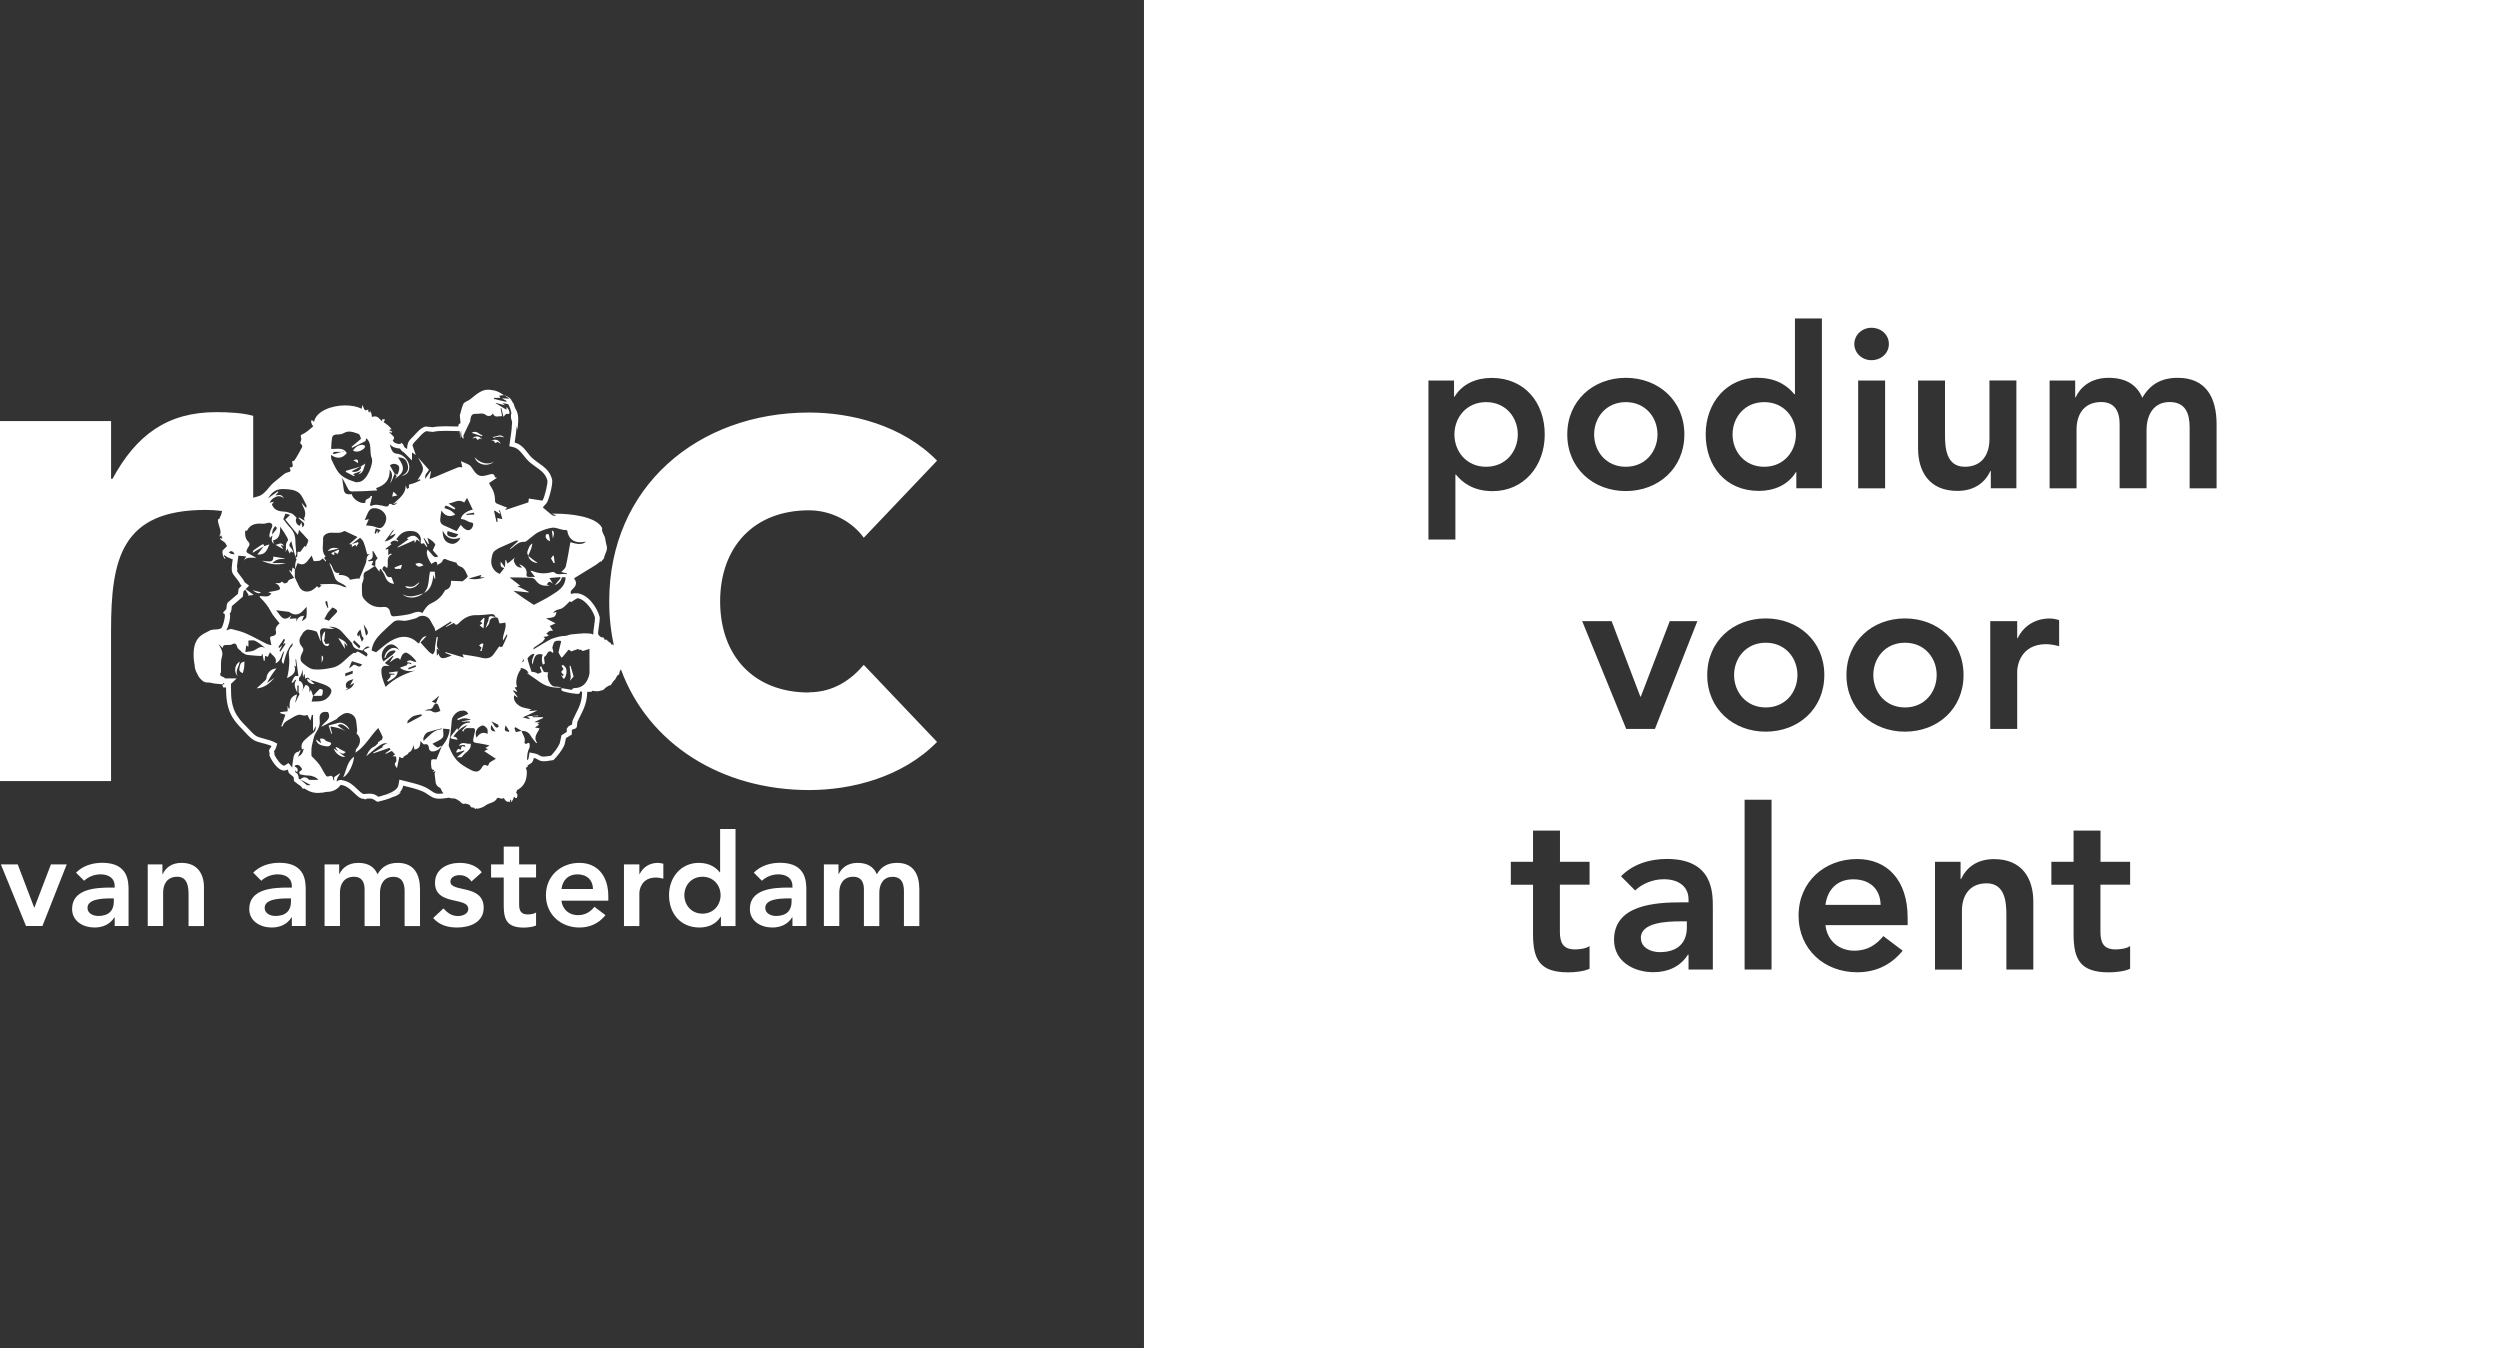 <?xml version="1.0" encoding="UTF-8"?>
<svg id="logo" xmlns="http://www.w3.org/2000/svg" viewBox="0 0 311.72 168.08">
  <rect x="0" y="0" width="311.72" height="168.08" fill="#333333" stroke="none"/>
  <defs>
    <style>
      .cls-1 {
        fill: #fff;
      }

      .cls-2 {
        fill: none;
      }
    </style>
  </defs>
  <g>
    <path class="cls-1" d="M.11,107.78h2.1l2.05,5.38h.03l2.06-5.38h1.97l-3.03,7.68h-2.05L.11,107.78Z"/>
    <path class="cls-1" d="M14.3,114.4h-.05c-.54.86-1.44,1.25-2.46,1.25-1.42,0-2.8-.78-2.8-2.31,0-2.5,2.91-2.67,4.83-2.67h.48v-.21c0-.94-.74-1.44-1.76-1.44-.8,0-1.54.32-2.05.8l-1.01-1.01c.85-.86,2.05-1.23,3.27-1.23,3.28,0,3.28,2.37,3.28,3.46v4.42h-1.73v-1.06ZM14.19,112.02h-.4c-1.06,0-2.88.08-2.88,1.18,0,.7.72,1.01,1.34,1.01,1.31,0,1.94-.69,1.94-1.76v-.43Z"/>
    <path class="cls-1" d="M18.43,107.78h1.82v1.23h.03c.35-.77,1.07-1.42,2.35-1.42,2.06,0,2.8,1.46,2.8,3.03v4.85h-1.92v-3.89c0-.85-.06-2.26-1.41-2.26-1.26,0-1.76.93-1.76,1.95v4.19h-1.92v-7.68Z"/>
    <path class="cls-1" d="M36.39,114.4h-.05c-.54.86-1.44,1.25-2.46,1.25-1.42,0-2.8-.78-2.8-2.31,0-2.5,2.91-2.67,4.83-2.67h.48v-.21c0-.94-.74-1.44-1.76-1.44-.8,0-1.54.32-2.05.8l-1.01-1.01c.85-.86,2.05-1.23,3.27-1.23,3.28,0,3.28,2.37,3.28,3.46v4.42h-1.73v-1.06ZM36.28,112.02h-.4c-1.06,0-2.88.08-2.88,1.18,0,.7.72,1.01,1.34,1.01,1.31,0,1.94-.69,1.94-1.76v-.43Z"/>
    <path class="cls-1" d="M40.47,107.78h1.82v1.2h.03c.34-.72,1.07-1.39,2.35-1.39,1.18,0,2,.46,2.4,1.42.56-.98,1.38-1.42,2.53-1.42,2.05,0,2.77,1.46,2.77,3.3v4.58h-1.92v-4.35c0-.96-.29-1.79-1.42-1.79-1.2,0-1.65.99-1.65,1.98v4.16h-1.92v-4.58c0-.94-.38-1.57-1.31-1.57-1.26,0-1.76.93-1.76,1.95v4.19h-1.92v-7.68Z"/>
    <path class="cls-1" d="M58.78,109.9c-.37-.51-.85-.78-1.5-.78-.51,0-1.12.24-1.12.82,0,1.38,4.15.26,4.15,3.25,0,1.82-1.74,2.46-3.31,2.46-1.18,0-2.21-.3-2.99-1.18l1.28-1.2c.5.54,1.01.95,1.82.95.56,0,1.28-.27,1.28-.88,0-1.58-4.15-.34-4.15-3.27,0-1.71,1.54-2.48,3.09-2.48,1.02,0,2.11.32,2.74,1.17l-1.28,1.15Z"/>
    <path class="cls-1" d="M61.23,109.41v-1.63h1.58v-2.22h1.92v2.22h2.11v1.63h-2.11v3.36c0,.77.22,1.25,1.07,1.25.34,0,.8-.06,1.04-.24v1.62c-.4.19-1.07.26-1.52.26-2.03,0-2.51-.91-2.51-2.72v-3.52h-1.58Z"/>
    <path class="cls-1" d="M70,112.29c.13,1.14.99,1.82,2.06,1.82.96,0,1.58-.45,2.06-1.04l1.38,1.04c-.9,1.1-2.03,1.54-3.25,1.54-2.32,0-4.18-1.62-4.18-4.03s1.86-4.03,4.18-4.03c2.14,0,3.6,1.5,3.6,4.18v.53h-5.86ZM73.94,110.85c-.02-1.12-.75-1.83-1.95-1.83-1.14,0-1.84.72-1.98,1.83h3.94Z"/>
    <path class="cls-1" d="M77.8,107.78h1.92v1.22h.03c.42-.88,1.26-1.41,2.27-1.41.24,0,.46.05.69.11v1.86c-.32-.08-.62-.14-.93-.14-1.81,0-2.06,1.52-2.06,1.94v4.11h-1.92v-7.68Z"/>
    <path class="cls-1" d="M89.88,114.31h-.03c-.56.93-1.57,1.34-2.64,1.34-2.37,0-3.79-1.76-3.79-4.03s1.52-4.03,3.71-4.03c1.44,0,2.21.67,2.61,1.17h.05v-5.39h1.92v12.1h-1.82v-1.15ZM87.59,113.92c1.41,0,2.26-1.1,2.26-2.3s-.85-2.3-2.26-2.3-2.26,1.1-2.26,2.3.85,2.3,2.26,2.3Z"/>
    <path class="cls-1" d="M98.81,114.4h-.05c-.54.86-1.44,1.25-2.46,1.25-1.42,0-2.8-.78-2.8-2.31,0-2.5,2.91-2.67,4.83-2.67h.48v-.21c0-.94-.74-1.44-1.76-1.44-.8,0-1.54.32-2.05.8l-1.01-1.01c.85-.86,2.05-1.23,3.27-1.23,3.28,0,3.28,2.37,3.28,3.46v4.42h-1.73v-1.06ZM98.7,112.02h-.4c-1.06,0-2.88.08-2.88,1.18,0,.7.72,1.01,1.34,1.01,1.31,0,1.94-.69,1.94-1.76v-.43Z"/>
    <path class="cls-1" d="M102.73,107.78h1.82v1.2h.03c.34-.72,1.07-1.39,2.35-1.39,1.18,0,2,.46,2.4,1.42.56-.98,1.38-1.42,2.53-1.42,2.05,0,2.77,1.46,2.77,3.3v4.58h-1.92v-4.35c0-.96-.29-1.79-1.42-1.79-1.2,0-1.65.99-1.65,1.98v4.16h-1.92v-4.58c0-.94-.38-1.57-1.31-1.57-1.26,0-1.76.93-1.76,1.95v4.19h-1.92v-7.68Z"/>
  </g>
  <rect class="cls-2" y="52.52" width="114.64" height="62.94"/>
  <path class="cls-1" d="M41.32,57.28c.26.53.49,1.08.83,1.55.53.72,1.35,1.01,2.17,1.28.13.05.3,0,.45-.02,1.01-.09,1.87-2.4,1.57-3-.12-.25-.1-.45-.13-.67-.07-.59.07-1.24-.54-1.79-.05.2-.09.35-.1.37-.6.29-1.13.57-1.66.83-.03-.04-.06-.08-.08-.12.38-.32.77-.65,1.19-1-.09-.19-.15-.54-.3-.6-.6-.2-1.21-.5-1.87-.1-.21.13-.5.16-.76.16-.32,0-.62.07-.68.4-.09.47-.09.97-.12,1.4.74.05,1.48-.25,1.95.52-.51.67-1.21.78-1.97.23.02.24,0,.41.05.53ZM45.2,55.46c.12,0,.23.1.35.15-.05.11-.09.24-.17.32-.46.39-.97.49-1.36.25.29-.46.68-.7,1.18-.72ZM44.65,57.75c-.23-.14-.38-.25-.59-.38.51-.14.59-.1.59.38ZM43.12,58.71c.62-.18,1.23-.36,1.85-.54-.39.2-.79.41-1.14.59.39.19.96.04,1.19-.41.02-.04-.04-.12-.06-.17.17-.11.34-.22.59-.38-.21.58-.2,1.16-.86,1.35.14-.16.26-.29.37-.42-.36.13-.7.26-1.05.39.05.03.13.08.21.13-.02.04-.05.08-.07.13-.34-.18-.69-.36-1.03-.54,0-.05,0-.09,0-.14ZM33.95,66.68s0-.01,0-.02c0,0,0,0,0,0h0ZM34.31,65.6c-.26.31-.41.65-.36,1.06.13-.18.26-.37.41-.53.2-.2.2-.36-.05-.53ZM34.72,61.35c-.11.12-.21.23-.38.42.68-.11.8-.06,1.07.38-.54-.48-.99-.26-1.41.03-.16.12-.27.33-.39.5.18-.04.36-.08.55-.12-.09.11-.2.24-.26.32.26.73.84.88,1.51.91.33.01.66.14.97.24.12.04.22.15.32.24.09.08.18.18.28.29-.21.34-.06.84.38,1.01.05-.11.11-.21.23-.43.05.29.08.43.12.64.24-.28.33-.48.04-.7-.19-.15-.35-.32-.53-.48.02-.03.04-.05.06-.08.23.14.45.27.68.4.02-.02.04-.04.05-.06-.06-.1-.13-.2-.12-.19.45-.82-.11-1.37-.29-2,.17.21.33.41.57.69.03-.18.07-.28.05-.35-.02-.1-.1-.18-.14-.27-.23-.4-.39-.89-.71-1.2-.51-.49-1.25-.53-1.93-.56-.93-.05-1.47.28-2.01,1.15.46-.33.85-.59,1.22-.86.02.03.03.05.05.08ZM42.83,56.28c-.07.02-.13.04-.2.06.08,0,.16,0,.23,0,0-.02-.02-.04-.03-.06ZM42.63,56.34c-.32,0-.65,0-.97,0-.06,0-.12.16-.17.25.09,0,.19.03.27,0,.29-.08.58-.17.87-.26ZM28.73,68.73c-.08.04-.14.1-.2.17.18.12.3.18.54.2h.17c-.03-.07-.07-.15-.12-.22-.07-.1-.3-.2-.39-.14ZM49.19,59.05s0,0,0,0h0s0,0,0,0ZM61.6,49.74c.51.12,1.02.24,1.52.37.02-.04.03-.08.04-.12-.19-.11-.38-.21-.58-.32.32,0,.64.02.97.03-.24-.14-.49-.29-.72-.43-.19.02-.39.04-.58.06.04.09.09.18.13.28h-.79s0,.08,0,.13ZM44.06,80.14c.23.25.49.48.74.72.05-.11.1-.22.13-.3-.28-.27-.51-.49-.79-.74-.03.11-.13.27-.09.32ZM45.19,79.39c-.13-.13-.11-.41-.17-.62-.03-.09-.06-.18-.09-.3-.44.5-.47.63-.27.93.03-.07.06-.14.12-.28.12.33.21.57.35.92.09-.27.36-.37.06-.65ZM45.63,79.25c.38-.26.33-.51-.29-1.41.11.5.2.96.29,1.41ZM48.64,76.33c.11.5.22.57.73.5.32-.05.63-.06.95-.12.36-.06.74-.11,1.08-.24.45-.17.86-.3,1.27-.03.29-.51.6-.99,1.15-1.24.67-.31,1.2-.77,1.56-1.41.05-.09.11-.22.2-.24.62-.18.66-.69.66-1.13.53.03,1.03.05,1.44.06.18-.14.31-.23.42-.34.09-.08.25-.24.22-.3-.16-.35-.3-.74-.57-1-.23-.24-.73-.2-.82-.67,0-.02-.11-.03-.16-.05-.34-.11-.69-.18-1.01-.32-.3-.14-.48-.18-.62.21-.06.16-.32.24-.55.4,0-.03,0,.06-.02.15-.1-.64-.14-.66-.78-.25-.54-.82-.71-1.43-.46-1.79.18.21.36.42.54.63.18.21.35.44.77.23-.25-.27-.46-.53-.68-.76.11-.24.21-.46.33-.73q-.32-.49-1-.83c.06.23.13.49.2.74-.03,0-.07.03-.1.03-.17-.25-.34-.49-.5-.74-.02.01-.05.02-.07.03.16.34.31.68.46,1.03-.03.01-.06.03-.09.04-.12-.15-.23-.31-.34-.45-.12.02-.24.07-.34.04-.04-.01-.07-.18-.05-.27.11-.59-.27-1.17-.9-1.27-.59-.09-1.16-.02-1.63.39-.2.17-.36.41-.53.61.05.04.14.09.23.15,0,.05,0,.11.01.15-.43-.25-.74-.12-1,.18.08.06.12.1.18.13-.27.21-.52.4-.76.59.02.03.04.06.05.09.1-.03.2-.05.3-.08v.77c.16-.11.23-.15.29-.2.06.03.12.05.18.08-.87.39-.36,1.15-.6,1.73-.14-.11-.26-.18-.37-.25-.29.22-.28.46-.05.63.29.24.26.9.89.73.02,0,.09.08.11.13.09.24.18.48.27.73-.61-.06-.92-.4-1.12-.95-.12-.33-.35-.62-.53-.92-.04.02-.09.04-.13.06-.02.12-.03.24-.04.3-.18-.24-.37-.49-.56-.74h.02s0-.02-.01-.02c0,0,0,.01,0,.02-.35.23-.69.5-1.06.67-.39.17-.39.43-.36.76.02.13-.03.28-.06.41-.04.17-.14.34-.15.52-.02.4-.01.81.02,1.21.01.17.08.36.18.49.62.8,1.43,1.2,2.45,1.07.45-.05.77.17.85.59ZM52.84,73.97c.73-.76.56-1.78.78-2.69h.59c.02.29.05.58.07.87-.04,0-.07,0-.1,0-.03-.13-.07-.26-.12-.48-.15.97-.29,1.84-1.22,2.29,0,0,0,.01-.02.02-.01,0-.02,0-.03,0-.8.65-1.98.72-2.59.12.9.51,1.74.15,2.59-.12,0,0,.01,0,.02-.02,0,0,.01,0,.02-.01ZM50.53,73.08c.36.03.7.14.97.05.3-.1.54-.38.81-.57-.25.6-1.05.95-1.57.74-.1-.04-.17-.17-.22-.22ZM52.8,70.49c-.4.2-.73.28-1.01-.18.37-.16.69-.17,1.01.18ZM50.94,67.23c-.08-.04-.14-.07-.23-.11.76-.52,1.2-.43,1.68.44-.21-.14-.32-.22-.43-.29-.06.11-.12.23-.24.44-.04-.19-.05-.28-.06-.35-.69.3-1.37.61-2.06.91,0-.02-.02-.04-.03-.06.45-.32.9-.64,1.38-.98ZM50.05,70.42s.04.07.06.11c-.05.13-.1.26-.15.4h-.71c-.02-.06-.04-.12-.06-.18.29-.11.57-.22.86-.33ZM43.95,61.29c-.29,0-.46-.13-.59-.4-.19-.42-.43-.82-.71-1.34.09.6.16,1.07.22,1.53.09.63.57.56,1.01.54.03.56,1.12,1.27,1.62,1.07.03,0,.08-.04.07-.04-.13-.53.61-.4.63-.8,0,0,.09,0,.2,0-.09.4-.18.77-.28,1.17.09.02.18.07.23.04.46-.23.9-.08,1.37,0,.26.05.65.28.82-.21,0-.03.2-.04.25,0,.36.3.56-.02.79-.21-.17.07-.34.14-.62.26.43-.4.8-.69,1.1-1.04.31-.36.55-.78.5-1.33.06.12.12.25.21.44.08-.06.25-.15.24-.2-.15-.46.19-.39.45-.47.33-.1.64-.27.96-.4-.02-.06-.05-.11-.07-.16-.1.05-.2.09-.29.14.25-.47.66-.93.68-1.39.02-.46-.37-.93-.61-1.44.44.49.86.97,1.34,1.51-.04.29-.58.51-.44,1.14.25-.38.44-.65.63-.93.02,0,.05,0,.08,0-.05.27-.1.54-.18.95.32-.12.56-.2.79-.29.92-.39,1.83-.79,2.76-1.16.14-.06.33,0,.54,0-.07-.29-.12-.53-.18-.77.37.17.72.29,1.03.47.16.09.28.27.39.43.65,1.02.99,1.12,2.11.77.27-.08.64-.17.71.32,0,.03.13.04.26.08-.34.22-.65.43-.98.65.05.13.09.27.18.39.39.57.57,1.2.56,1.89,0,.09.09.23.18.27.46.2.93.37,1.36.54-.01,0-.13.08-.25.17,0,.03.02.06.03.1.91-.3,1.83-.61,2.83-.94,0-.05.03-.23.06-.48.57.09,1.12.17,1.67.26.03-.03.05-.06.07-.08.21-.35.66-2.06.57-2.44-.22-.82-.78-1.22-1.43-1.68-.41-.29-.83-.59-1.19-1.01-.1-.12-.21-.25-.31-.38-.4-.5-.74-.93-1.29-1.07l-.53-.13.08-.54.05-.37c.07-.48.14-.94.18-1.39v-.31s.01,0,.02.01c0-.15.02-.3.02-.45-.15-.35-.19-.7-.09-1.1-.07-.37-.2-.72-.38-1.07-.19-.07-.42-.12-.73-.11.12.08.23.16.35.25-.39-.11-.79-.21-1.19-.32,0,.02,0,.03,0,.05.44.27.89.54,1.33.8,0-.1.02-.22.03-.35.1.15.23.29.29.45.07.22.2.52-.29.42-.1-.02-.24.22-.4.37-.1-.4-.18-.73-.26-1.08-.03,0-.06.02-.09.02.05.31.11.62.18.98-.45-.03-.92.27-1.14-.35-.21.4-.64.38-.85.22-.43-.35-.86-.13-1.29-.16-.45-.03-.6.24-.66.62-.02.12,0,.25-.06.36-.26.56-.55,1.11-.8,1.67-.06.13,0,.3.02.47-.3-.22-.33-.32-.31-.96h-.03c-.04.14-.09.27-.09.41,0,.16.06.33.02.49-.03-.3-.1-.6-.11-.91h-.15s-.52-.01-.52-.01c-.39,0-.75-.02-1.08-.02-.64,0-1.09.03-1.45.11l-.09.02h-.09c-.26-.04-.52-.06-.78-.09-.33.14-.61.45-.89.76-.07.08-.14.15-.21.23-.07.08-.14.14-.21.21-.22.22-.34.35-.4.58.15.42.28.81.41,1.19-.19-.12-.34-.22-.47-.32v1s-1.02-1.01-1.02-1.01h-.01c-.26-.15-.39-.33-.46-.47-.43-.03-.91-.12-1.26-.53,0,0-.01-.02-.02-.02.08.47.32,1.02.61,1.13.14.05.3.07.45.09.78.15,1.45,1.01,1.37,1.76-.06.56-.35.87-.99,1,.87-.38,1.02-1.01.66-1.79-.2-.43-.61-.54-1.08-.53.86,1.23.9,1.83-.39,2.66.08-.1.16-.2.24-.31-.08-.12-.16-.24-.25-.36-.04.1-.09.2-.13.3-.12.32-.24.65-.44.95.15-.58.48-1.13-.07-1.71.07,1.24-.57,1.94-1.69,2.29.07.14.12.25.14.29-.48.03-.97.06-1.45.08-.53.03-1.07.03-1.6.04ZM62.85,54.55c-.46-.17-.71-.14-1.36.05,0-.04,0-.09,0-.13.46,0,.89-.45,1.37.08ZM61.56,54.85h0s0,0,0,0c.32-.1.71.08.86.5-.11-.08-.21-.16-.34-.26-.08.03-.21.09-.34.15-.06-.1-.12-.19-.17-.29h-.32s.29-.1.31-.11ZM61.6,57.56c-.75.69-2.12.43-2.42-.56.44.57,1.5,1.11,2.42.56ZM59.84,54.67c-.09.06-.18.12-.28.19-.09-.1-.19-.21-.24-.28-.16.04-.29.06-.42.09.3-.31.71-.32.96-.12l.3.24-.31-.12ZM60.15,54.28s-.03.08-.04.12c-.43-.14-.87-.29-1.3-.43.61-.37.9.18,1.34.31ZM49.04,61.29c.19.18.29.27.51.48-.29.07-.48.11-.66.15.05-.18.09-.36.16-.64ZM49.59,57.98c-.3-.19-.64-.21-.98.04.21.36.39.69.58,1.02.12.05.23.11.35.16.29-.54.33-1.06.05-1.22ZM62.32,63.62s-.09.03-.13.04c.06.11.12.22.18.33-.03.02-.05.04-.08.07-.19-.13-.38-.26-.58-.39-.04.02-.07.04-.11.05.11.45.21.9.31,1.36.05-.01.1-.02.14-.03-.02-.15-.04-.31-.05-.46.19.04.37.07.64.14-.12-.42-.22-.77-.32-1.12ZM47.06,69.67s.01-.06,0-.08c-.17-.29-.33-.57-.5-.86-.04,0-.08,0-.12,0,.04.49.19,1.03-.57,1.15.04.04.08.07.12.11.16-.02.33-.04.56-.06-.08.18-.14.34-.22.52.13.05.28.09.43.14.12-.3-.11-.71.31-.91ZM55.19,66.12c0,1.32.53,1.56,1.08,1.68.44.1.98-.29,1.14-.76-.96.35-1.73.15-2.23-.92ZM58.99,65.47c.05-.24-.04-.29-.28-.33-.26-.04-.49-.22-.74-.32-.14-.06-.3-.07-.5-.11.04-.48.68-1.01,1.48-1.16-.23-.47-.45-.94-.71-1.47-.17.27-.27.43-.36.58-.73-.51-1.3.06-1.96.12.32.21.59.4.85.58-.03.06-.06.12-.1.17-.25-.12-.5-.24-.75-.37-.3-.16-.48-.13-.48.2.29.11.54.17.75.3.21.13.39.32.58.49-.66.38-1.31.21-1.73-.5-.06.41-.13.77-.15,1.13-.02.37.16.62.51.76.48.19.93.42,1.53.69.12-.18.3-.45.52-.79.13.14.24.31.39.43.15.11.34.24.5.24.39,0,.57-.3.66-.65ZM45.64,65.51c.37.05.73.04,1.05.16.73.28.96.26,1.32-.42.14-.26.2-.67.1-.93-.25-.67-.96-1.04-1.66-.94-.18.03-.39.22-.49.4-.19.32-.31.69-.48,1.06.18-.04.35-.07.51-.1-.07.14-.12.26-.17.38-.07.15-.14.3-.18.39ZM59.15,64.14c-.02-.07-.03-.15-.05-.22-.32.05-.63.11-.95.17,0,.04.02.08.02.12.32-.02.64-.04.97-.06ZM60.48,71.96c-.19,0-.37.02-.59.03.06-.14.1-.25.13-.31-.52.15-1.03.29-1.6.46.74.15,1.41.09,2.05-.18ZM56.74,66.99c.16-.02.29-.25.42-.36-.45-.14-.87-.27-1.34-.41-.1.26-.12.52.19.64.23.09.5.16.74.12ZM49.01,66.08c-.34.47-.68.94-1.05,1.44.66-.13,1.23-.55,1.37-.99-.23.11-.45.21-.74.34.2-.3.35-.52.5-.74-.03-.02-.05-.04-.08-.05ZM46.71,66.47s.08.06.12.1c.07-.13.13-.26.23-.44.02.18.03.27.04.41.14-.18.23-.29.35-.44-.2-.07-.39-.14-.6-.21-.06.23-.1.4-.14.58ZM72,74.59c-.27.12-.52.31-.78.49-.05-.03-.14-.09-.17-.11-.31.3-.57.6-.88.82-.35.25-.9.14-1.21.65.18-.06.29-.11.42-.14-.12.64-.19.68-1.3.8.39.2.78.4,1.19.62-.27.13-.5.23-.72.33.14.2.27.38.39.57-.04.02-.08.04-.11.06q-.22-.18-.71.34c.09.05.19.12.32.21l-.29.13c-.08.02-.17.03-.39.05.08.07.15.13.21.19l-.26.34-.06.07-1.09.75c-.01.06-.04.13-.08.23.59-.36,2.06-1.24,2.25-1.31.58-.22,1.17-.39,1.8-.4.15,0,.3-.09.46-.13.09-.03.18-.05.27-.05.51-.05,1.01-.1,1.52-.13.26-.02.52.03.78.03.14,0,.25.04.37.11l.06-.06c-.02-.22.02-.52.09-1.02.05-.33.12-.88.11-1.02-.21-.8-1.11-2.24-2.17-2.43ZM65.3,82.16c-.08.16-.15.28-.22.42q.33-.1.22-.42ZM64.52,73.09c.53.27.98.49,1.43.72-.02.02-.04.04-.06.06-.63-.07-1.26-.14-1.88-.2.42.3.82.6,1.24.89.43.29.86.56,1.31.86.7-.38,1.45-.72,2.14-1.17.84-.54,1.79-1.04,1.82-2.27h-.45c-.13.48-.43.81-.89.98.25-.3.49-.6.74-.9-.03-.04-.06-.06-.09-.1-.41.04-.81.07-1.32.11.17.3.3.52.43.72-.39-.34-.51-.33-.77.09.13.04.25.08.37.12-.7.1-1.31,0-1.74-.63-.11-.17-.35-.32-.54-.33-.96-.04-1.92-.03-2.72-.04.37.29.87.68,1.34,1.04-.03,0-.15.02-.37.04ZM64.22,70.33c.19.29.44.47.87.44-.11-.11-.16-.18-.22-.25-.05-.06-.09-.12-.13-.19.57.27,1.04.57.91,1.32-.05.28.23.3.46.29.21,0,.42,0,.6,0-.15-.2-.34-.45-.58-.77.18.03.24.02.29.04.74.31,1.51.36,2.29.15.12-.04.33-.06.4,0,.48.48,1.05.06,1.56.25,0-.04.02-.07.02-.11-.27-.06-.54-.13-.71-.18.18-.2.5-.41.56-.67.24-.98.38-1.99.57-2.98,0-.03.04-.04.06-.06.89.3,1.51.31,1.89-.08-1.37.3-2.15-.22-2.35-1.42-.26-.03-.43-.03-.58-.06-.43-.09-.87-.3-1.27-.25-.59.08-1.18.3-1.72.55-.4.19-.72.53-1.09.79-.22.16-.45.43-.66.42-.66-.05-1.05.37-1.49.71-.09.07-.18.14-.27.21-.02-.02-.04-.04-.05-.06.35-.32.7-.64,1.08-1-.17,0-.28-.03-.37,0-.61.26-1.21.53-1.81.8-.15.07-.31.12-.44.22-.2.13-.44.26-.54.46-.14.27-.18.58-.23.88-.11.75.28,1.48,1.04,1.78.17-.22.37-.48.58-.74-.43-.07-.52-.21-.46-.8.19.25.36.49.53.72.02-.31.04-.61.06-.92.03,0,.04,0,.07,0,.06.15.12.3.19.46.37-.3.72-.59,1.07-.88-.37.27-.33.58-.12.91ZM68.94,67.15c-.05-.42-.1-.73-.13-1.03.31.19.33.29.13,1.03ZM68.92,69.29s.09,0,.13,0c.04.3.08.61.12.92-.05,0-.09,0-.14,0-.11-.18-.21-.36-.33-.58.05-.09.13-.21.22-.32ZM68.1,66.63c.03-.05.32-.03.33.01.07.26.11.53.16.84-.47-.15-.67-.55-.49-.85ZM65.97,68.22c.07-.18.21-.33.41-.46-.04.19-.06.39-.12.57-.11.32-.26.63-.39.95t0,0s0,.01,0,.02c.26.21.51.43.78.62.13.1.29.15.37.29-.67-.08-1.1-.49-1.14-.92,0,0,0,0-.01,0,0,0,0,0,0-.01-.28-.39-.02-.72.11-1.06ZM65.03,91.12h0s-.01,0-.02,0c0,0,0,0,0,0ZM73.52,80.9l-.88.28s-.26-.32-.46-.11c-.02-.07-.03-.12-.05-.17-.2.09-.85.28-.93.33-.02-.09-.28-.26-.34-.19-.24.28-.46.57-.7.86-.04.05-.11.08-.17.09-.02,0-.35-.64-.35-.64,0,0,.24-1.09.3-1.25.06-.15-.02-.23-.19-.21-.11.01-.23-.01-.34.01-.15.04-.31.11-.37.28-.07.18-.12.37-.17.57-.01.05.02.13.05.18.08.14.1.59-.03.45-.2-.22-.45-.23-.62.02-.12.16-.16.38-.37.47-.05.02-.07.15-.06.23.02.21.06.41.09.63-.05.03-.13.08-.24.15-.14-.42-.2-.83-.02-1.26-.03,0-.72-.25-.98.29-.14.29-.23.66-.28.95-.21-.46.07-.88.23-1.32-.3-.13-.84.46-.86.55-.04.11.5,1.68.5,1.68,0,0,.54,0,.76.24.17-.06.34-.11.49-.19.03-.02-.22-.62-.22-.62l.16-.15s.28.67.32.7c.11.08.58.09.58.09-.2.33.02,1,.02,1,0,0,.31.79.81.77.22,0,.42.02.63.06.03,0,.07.02.16.06-.68.05-1.27-.03-1.86-.24-.57-.21-1.01-.6-1.49-.92-.33-.22-.66-.45-.98-.7.07.02.14.04.26.08-.21-.46-.57-.6-.99-.67v.2c-.46.57-.71,1.64-.45,2.15-.1.04-.19.07-.3.11.1.16.21.32.31.47-.02.02-.03.04-.05.06-.13-.06-.27-.13-.39-.2-.02.03-.05.04-.07.06.19.26.38.52.57.79-.01,0-.03.02-.04.04-.13-.09-.26-.18-.4-.28-.15.66.26,1.08.67,1.34.43.27,1,.3,1.51.44-.07.02-.16.05-.25.08,0,.04.02.09.02.12.3-.02.61-.05.96-.08-.31.15-.59.3-.88.43-.29.13-.58.26-.97.44.34.09.59.15.84.21.01-.03.03-.06.04-.08-.08-.07-.17-.13-.34-.26.52-.04.95-.07,1.38-.1,0,.02,0,.06,0,.08h-.69s0,.09,0,.13h1.31s.02.05.02.09c-.34.16-.69.32-1.11.52.26,0,.45.02.69.03-.12.07-.19.12-.3.18.1.05.16.08.22.11-.15.11-.31.21-.53.35.21.04.35.06.58.11-.24.57-.84,1.09-.3,1.8-.04,0-.08.02-.12.03-.23-.29-.49-.57-.68-.9-.07-.12-.14-.21-.22-.3-.24-.24-.55-.33-.93-.31,0,.02.02.04.02.06.1.32.32.6.38.93,0,0,0,.02,0,.03.02.12.02.25-.03.39-.02.07.13.34.35.12.05-.04.21-.05.24-.02.05.07.06.19.06.29,0,.12,0,.26-.05.35-.27.47-.26.98-.29,1.49.15-.08.18-.12.22-.35l.1-.61.61.12c.31.06.52.18.67.27.09.05.15.09.2.1.08.02.17.03.28.03.21,0,.45-.04.69-.08.08-.01.16-.03.23-.04.39-.42.83-.95,1.08-1.53l.1-.43.07-.33.05-.25.21-.13.19-.12c.09-.05.18-.11.26-.17v-.41l.12-.16c.15-.21.38-.29.54-.34v-.02c0-.15.02-.38.13-.63.12-.26.24-.52.37-.77.4-.8.75-1.5.75-2.68l-.25-.04c.02.34-.25.32-.47.3-.34-.03-.68-.09-1.02-.15-.2-.04-.38-.1-.58-.15-.26-.07-.33-.23-.22-.41.43.08.85.15,1.26.22.05-.18.25-.23.41-.23,1.59-.04,1.8-1.84,1.8-1.89,0-.09-.01-3-.01-3ZM70.31,84.67c-.13-.17-.24-.31-.34-.44,0,0,.02-.02.03-.03.06.03.11.06.19.11.04-.08.07-.16.11-.24-.02,0-.04.02-.06.03-.09-.1-.25-.21-.24-.31,0-.11.16-.22.27-.36-.06-.1-.16-.25-.28-.45-.02.18.1-.05.2-.08.23.16.44.39.45.73.01.36-.05.72-.33,1.04ZM71.07,84.87l.1-.42s-.12-1.11-.15-1.42c.04,0,.08-.01.11-.02.05.12.39,1.34.39,1.34l-.44.52ZM64.14,90.78c.06.17.12.34.18.51.27-.07.49-.12.71-.17-.25-.15-.51-.3-.76-.45-.04.04-.08.07-.12.11ZM100.87,86.32c3.05,0,5.26-1.57,6.83-3.42l9.14,9.61c-4.34,4.43-10.71,6-15.96,6-10.86,0-20.02-5.69-23.46-15.05-.02.05-.04.09-.08.14-.09.1-.09.27-.13.41-.01.04-.01.09-.03.1-.34.1-.32.48-.55.68-.2.18-.33.45-.5.67-.02.02-.11-.01-.12-.02-.22.15-.48.25-.62.43-.18.24-.45.21-.67.29-.21.07-.46.02-.7,0-.09,0-.18-.1-.23.06,0,.01-.02.03-.03.03-.18,0-.36.02-.54.02v.07c-.05,1.65-.7,2.49-1.19,3.6-.14.32,0,.57-.18.82-.11.15-.45.14-.55.27v.55c-.25.15-.49.3-.73.45-.06.27-.12.54-.18.82-.31.74-.86,1.38-1.37,1.92-.33.03-.77.15-1.2.15-.15,0-.3-.02-.44-.06-.3-.09-.45-.29-.82-.36-.12.74-.52.72-.79.95,0,.05.02.1.03.16-.03.02-.12.06-.22.11,0,.02-.02.03-.02.04.05.08.06.15.08.23.02.03.04.05.06.09-.01,0-.02,0-.04-.01.01.06.03.12.03.18h0c.01,1.11-.4,1.84-1.19,2.25-.07.12-.12.24-.14.36.24.21.16.31.09.64h-.18c-.06-.06-.13-.12-.19-.18-.05.33-.15.39-.27.64h-.1c0-.29.16-.12-.09-.27-.02.21-.02.26-.09.36-.06-.08-.09-.11-.11-.11-.03,0-.04.04-.09.04-.02,0-.05,0-.08-.02-.3-.12-.26-.26-.45-.46-.07.06-.15.08-.23.08-.15,0-.31-.07-.46-.11-.02,0-.04,0-.06.02-.03,0-.06.02-.07.04-.29.6-.98.54-1.43.9-.26.21-.62.32-.95.4-.06.01-.12,0-.19-.04-.06.03-.11.05-.17.09-.21-.34-.34-.08-.55-.28-.04-.03-.06-.12-.09-.21-.04-.02-.09-.04-.14-.06-.12-.05-.25-.09-.37-.13-.11.01-.21.03-.32.04-.19-.06-.34-.22-.5-.38-.01,0-.03-.01-.05-.02-.26-.16-.47-.33-.81-.29-.12.01-.27-.03-.42-.09-.37.05-.81.13-1.21.13-.2,0-.4-.02-.57-.07-.54-.15-.98-.61-1.46-.82-.74-.33-1.67-.53-2.47-.74-.06.34-.23.63-.47.86-.67.11-1.27.2-1.86.3.8-.25,1.64-.62,1.74-1.26l.11-.65.63.16.41.1c.7.17,1.49.37,2.15.67.25.11.47.26.69.41.24.16.47.32.69.38.1.03.24.04.4.04s.35-.02.53-.04c-.12-.13-.21-.27-.26-.4-.04-.11-.1-.27-.2-.31-.44-.2-.54-.56-.56-.99-.01-.25-.07-.49-.09-.74,0-.1.07-.21.11-.34-.08.03-.16.06-.32.12.08-.12.12-.18.17-.26-.09-.03-.2-.03-.27-.08-.14-.11-.2-1.17-.05-1.22.19-.07.43-.02.59-.02.23-.58.46-1.12.68-1.66-.1.1-.21.2-.3.31-.2.25-.82.45-1.09.31-.1-.06-.21-.2-.22-.32-.03-.4-.16-.62-.61-.51-.07.02-.18-.15-.27-.23-.04-.04-.09-.08-.2-.19.03.56-.11.98-.73,1.06-.04-.17-.09-.37-.13-.57-.08.41-.18.76-.59.95-.05.02-.05.14-.09.17-.14.1-.3.19-.55.34-.02.22-.21.25-.52,0-.1.48-.2.92-.3,1.43-.16-.28-.45-.43-.13-.77.11-.12.02-.43.02-.68-.14-.01-.28-.03-.44-.04.12-.08.2-.14.31-.22-.14-.15-.26-.29-.4-.44-.24.12-.5.24-.75.37-.02-.02-.04-.04-.06-.07.22-.15.44-.31.65-.47-.04-.08-.09-.14-.14-.21-.66.23-1.32.46-1.99.68,0-.03-.03-.06-.04-.08.4-.23.8-.46,1.19-.68q-.17-.18.6-.5c-.47-.03-.73.07-1.38.57-.42.32-.81.67-1.29,1.07.13-.26.22-.45.32-.62h.02c.04-.07.08-.13.12-.19.03-.02.05-.05.08-.07.04-.04.07-.07.11-.11l.02-.04c.18-.11.35-.21.53-.31.03-.04.05-.07.09-.11.03-.03.07-.05.1-.08l.09-.09c0-.06.01-.12.02-.18,0,0,0,0,0,0,.06-.02.11-.04.16-.06.02-.02.04-.04.05-.05l.02-.02s.04-.04.05-.07c.05,0,.09-.02.14-.02.02-.02.04-.05.06-.07.03-.12.12-.26.08-.36-.14-.34-.33-.67-.54-1.09-1.01,1.01-1.6,2.27-2.85,3.08.05-.23.04-.38.12-.47.6-.69.6-1.41.02-1.92.04-.16.09-.3.08-.43-.02-.31-.08-.61-.1-.91-.04-.57-.28-.99-.85-1.17-.59-.18-.98.19-1.4.48-.09.07-.15.2-.25.25-.59.31-1.18.6-1.88.95.35-.65,1.35-.91.84-1.83-.74-.16-1.15.17-1.04.96.09.64-.16,1.14-.5,1.66-.22.33-.27.78-.38,1.18-.06.22-.12.46-.14.7-.03.34,0,.69,0,.97.34.36.69.67.96,1.04.27.36.44.78.69,1.15.12.19.2.49.58.31.22-.1.45,0,.46.32,0,.1.07.19.15.28,0-.15-.02-.31-.03-.46.24-.16.47-.32.7-.47.02.01.04.02.06.03-.13.21-.3.41-.38.64-.03.1-.05.22-.05.34.14-.11.3-.2.51-.2.08,0,.17.02.25.05.79.12,1.36.66,1.81,1.1.26.25.5.48.73.59,0,0,.04.01.13.01.09,0,.18,0,.27-.02.13-.01.27-.02.4-.02.22,0,.41.03.58.09.15.05.3.14.45.25.02.02.05.03.07.05.17-.04.36-.09.55-.15,0,.05.02.1.02.14,0-.05-.02-.11-.03-.17.71-.12,1.43-.23,2.28-.37-.32.31-.65.48-.98.56-.64.31-1.39.48-1.93.62-.16-.05-.48-.31-.64-.36-.12-.04-.25-.05-.39-.05-.12,0-.24.01-.36.02h0s-.06.08-.09.08c-.1,0-.2-.04-.3-.07-.12,0-.23-.02-.32-.07-.04-.02-.07-.05-.11-.07-.05-.02-.1-.04-.16-.06.01-.04.03-.08.04-.12,0,.03-.02.06-.03.09-.68-.48-1.27-1.41-2.21-1.49-.02-.02-.03-.03-.06-.03,0,0-.02.01-.03.01.02,0,.04,0,.05.01-.4.55-.97.87-1.73.87-.13,0-.26.04-.39.07-.03,0-.05,0-.08.01-.05,0-.1.03-.15.02-.02,0-.04,0-.06,0-.13.01-.27.03-.4.03-.24,0-.48-.02-.71-.08-.33-.08-.71-.28-1.08-.51-.03.04-.05.08-.08.12-.09-.11-.17-.23-.26-.35-.34-.23-.65-.47-.86-.64-.08-.12,0-.37-.09-.54-.19-.15-.37-.31-.55-.46-.1-.15-.08-.33-.18-.46-.14.09-.29.13-.43.13-.86,0-1.69-1.45-1.85-1.96.13-.25-.1-.31,0-.64.05-.16.21-.24.27-.46-.57-.28-1.68-.43-2.19-.73-.53-.31-.95-.85-1.37-1.28-1.37-1.37-2.12-2.44-2.1-5.29h-.36c-.03-.09-.06-.18-.09-.27.09-.09.18-.18.27-.27h-.18s0,0,0,0c-.01.05-.02.09-.04.15-.32-.03-.68-.06-1.04-.1-.29-.04-.57-.15-.84-.13-.26.01-.46-.07-.63-.19,0,0,0,0,0,0-.02,0-.03-.03-.04-.04-.04-.03-.08-.06-.11-.1-.21-.17-.38-.43-.53-.75-.19-.33-.32-.68-.33-1.06,0,0,0-.02,0-.03-.19-.98-.18-2.07.11-2.77.4-.98,1.11-1.16,1.82-1.56.38-.2,1.25,0,1.46-.36.16-.26.45-1.29.37-1.64-.02-.1-.23-.04-.18-.27.12-.12.24-.24.36-.37.06-.13.01-.57.18-.82.43-.37.85-.73,1.28-1.1.03-.21.06-.42.09-.64.12-.12.25-.24.37-.37-.21-.16-.21-.32-.37-.54-.89-1.23-1.01-.85-.73-2.83,0,0,0,0-.01,0-.02.03-.03.06-.05.09-.08-.05-.17-.1-.26-.14-.32-.08-.52-.25-.78-.41v.19c.15.12.1.05.18.27h-.09s-.06-.06-.09-.1c-.16-.34-.22-.56-.18-.91.18-.19.36-.37.55-.55-.06-.16-.02-.09-.09-.18-.18-.46-.61-.44-.82-.82.16.02.19.05.24.05.03,0,.06-.01.13-.05-.2-.18-.09-.25-.18-.36-.06.06-.12.12-.18.19v-.19c.37-.55-.39-1.53-.18-2.01.05-.02.09-.03.13-.04.05-.13.12-.28.17-.39.03-.08.06-.15.09-.23.02-.12.05-.24.08-.36-.67-.08-1.34-.13-2.03-.13-10.52,0-11.81,6.1-11.81,15.06v18.75H0v-44.89h13.85v7.2h.18c2.95-5.45,6.83-8.31,12.92-8.31,1.57,0,3.32.09,4.62.46v10.21c.36-.09.76-.21.84-.25.74-.34,1.2-1.26,1.82-1.73.47-.35.91-.78,1.37-1.09.19-.06.36-.12.55-.18.2-.22-.09-.34,0-.55.03.01.06.02.1.02.11,0,.22-.06.26-.2-.03-.18-.06-.36-.09-.55.09-.03.19-.06.27-.09.37-.53.71-1.2,1-1.73,0-.24-.15-.34-.27-.46.29-.78.08-.32.09-1,.79-.36.96-.63,1.55-1.09-.15-.21-.24-.29-.28-.73h.19c.06.06.12.12.18.18.26-1.32,2.14-2.06,3.89-2.06.75,0,1.48.13,2.05.42.03-.15.06-.31.09-.46.07.1.04.03.09.19.13.19.06.32.28.46,0,0,.01,0,.02,0,.09,0,.11-.04.34-.09.04.33-.04.23.18.37,0,0,.02-.23.06-.23,0,0,.02.01.03.05v.09c.19.22.13.3.19.64.15-.05.27-.07.38-.07.43,0,.58.37.9.62.01-.34-.11-.22.27-.27.03.03.06.06.09.09-.11.14-.1.08-.18.28.3.19.84.58,1,.92-.16,0-.18-.05-.19-.05,0,0-.01.03-.08.14.12.06.24.12.36.18-.03.03-.06.06-.09.09v.09c-.14-.11-.08-.1-.27-.18v.09c.18.18.36.36.55.55.12.35-.27.44-.09.54.19.26.48.34.91.36.08-.1.09-.18.11-.18.01,0,.03.03.08.09.31.21.14.48.55.64.03.03.06.06.09.09.01-.99.36-1.16.82-1.65.41-.43.84-.99,1.46-1.18.3.03.61.06.91.09.46-.09.97-.12,1.57-.12.48,0,1.02.02,1.62.03.06-.53.17-.21.28-.46-.03-.3-.06-.61-.09-.91.06-.24.31-1.2.45-1.46.14-.24.61-.37.83-.55.89-.73,1.47-1.21,2.25-1.21.13,0,.27.02.41.04.5.03.99.24,1.47.59.37.17.76.26.97.58.08.12.15.25.21.37.06.08.12.15.18.23-.01.01-.02.02-.04.04.07.15.12.3.17.45.57.82.36,1.79.29,2.72-.03-.16-.06-.31-.09-.47-.05.66-.16,1.33-.26,2.04.93.22,1.38,1.02,1.92,1.65.86,1.01,2.31,1.31,2.74,2.92.16.62-.42,2.58-.64,2.92-.13.21-.42.45-.51.59.38.33.75.67,1.14.95.07.04.13.08.19.11.08-.05.21,0,.36-.09-.19-.03-.42-.09-.54-.18.14,0,.28,0,.42,0,2.01,0,4.79.37,5.66,1.53,0,0,0,0,.01,0,.02.01.03.05.04.07.02.03.04.06.06.09,0,.01,0,.02.01.03.03.07.07.13.09.2-.02-.02-.05-.05-.07-.07,0,.03.01.06.01.09.01.24.08.43.19.63,0,0,.01.02.02.04.01.03.02.05.04.08.02.03.03.07.04.1.01.01.03.03.04.04,0,.02,0,.03,0,.04.12.34.13.73.24,1.08.04.11.04.21.05.31,0,.02,0,.03,0,.05-.02.44-.31.82-.38,1.25-.01.08-.1.15-.2.22-.02.05-.05.1-.06.16h-.01c-.05,0-.13.02-.21.05-.22.17-.44.35-.67.49-.8.5-1.62,1-2.45,1.5-.05.05-.09.09-.12.12.39.46.29.9-.21,1.32-.21.19-.28.43-.16.59.19-.06.39-.09.57-.09,1.54,0,2.7,1.86,2.99,2.95.09.33-.29,2.08-.18,2.19.05.07.12.12.18.18l-.08-.02c.09.05.17.13.26.18.04.02.08,0,.13.02.12.02.25.01.26.2,0,.05.08.09.12.14.03-.03.06-.07.09-.1.16.14.31.28.5.44,0,0,.04,0,.09-.02.01.03.03.05.03.06-.03.13.04.2.16.18.15-.03.19.04.21.17,0,.02.02.04.03.06-.4-1.77-.61-3.64-.61-5.61,0-14.31,11.07-23.55,24.92-23.55,5.26,0,11.63,1.57,15.96,6l-9.14,9.61c-1.38-1.94-3.97-3.42-6.83-3.42-6.92,0-11.08,4.62-11.08,11.36s4.15,11.36,11.08,11.36ZM41.41,91.47s-.06.02-.09.03c-.12-.37-.25-.75-.35-1.04.47-.12.87-.23,1.28-.34.44-.11,1.19.38,1.33.88-.82-.75-1.15-.85-1.48-.53.37.26.74.53,1.12.8-.58-.42-1.24-.58-2.03-.69.09.35.15.62.22.89ZM39.9,92.13c.08-.02.17-.06.24-.05.13.04.32.07.38.17.19.29.57.18.78.43-.07.3-.29.42-.57.38-.87-.1-1.24-.34-1.33-.87.21.16.39.3.63.48-.06-.24-.1-.38-.13-.53ZM41.85,93.24s.03-.06.05-.09c.13.05.26.11.39.16,0,.02,0,.03-.01.04.26.13.53.27.82.42-.33.41-.59.07-.85.02.28.2.55.41.8.59-.49.09-1.29-.45-1.42-1.06.21.16.39.29.56.41-.11-.17-.23-.32-.34-.48ZM44.15,94.35c-.09,1.05-.76,2.32-1.36,2.56.42-.87.47-1.95,1.36-2.56ZM63.41,91.26s.07-.06.11-.09c-.14-.22-.29-.43-.48-.73-.18.63-.14.71.38.82ZM36.76,70.96v1.05c.17.35.35.71.51,1.06.2.43.54.69,1,.69.51,0,.91-.29,1.27-.68.26.47.41-.1.64-.08-.08,0-.16-.03-.25-.03,0-.04,0-.08.01-.12.96,0,1.94-.21,2.87.3.11.06.27.05.4.08-.4-.59-1.22-.49-1.46-1.22-.19-.58-.43-1.15-.69-1.81.58.38.33,1.38,1.28,1.23-.05.11-.09.17-.12.24,0,0,.01.02.02.03.66-.07,1.35.25,1.38.59.35-.06.7-.12,1.04-.18.04.04.08.07.12.11.28-.66.58-1.32.83-1.99.14-.38-.01-.87.48-1.13h-.31c-.39-1.53-.45-1.66-.88-2.05-.34.26-.69.52-1.04.79,0,0,0,0,0,0h0c.26-.08.51-.17.77-.25.03.04.05.08.09.13-.09.13-.18.27-.3.44-.05-.14-.08-.22-.09-.24-.17.1-.32.19-.46.28,0-.12,0-.23,0-.34h-.02s.01,0,.01,0c-.08,0-.16.02-.23.03-.02-.03-.03-.05-.04-.08.3-.26.61-.53.99-.85-.56-.26-1.06-.5-1.57-.74-.04-.01-.1,0-.13.01-.49.31-1.02.18-1.55.19-.6,0-1.08.32-1.05.78.05.74-.26,1.54.32,2.19-.47.27.21.4.03.63-.14-.14-.28-.28-.4-.39-.15.11-.26.26-.4.29-.23.05-.48.04-.71.05-.06-.17-.15-.4-.26-.7-.53.63-.82,1.45-1.74.93-.12.29-.23.53-.33.77h0s0,.03,0,.05c0,0,0,0-.01,0ZM42.11,69.08c-.16-.09-.28-.15-.43-.25v.38c-.13-.05-.23-.09-.33-.13,0-.04-.02-.08-.03-.12.29-.14.58-.28.87-.42.04.04.07.07.1.1-.05.13-.11.28-.18.44ZM42.24,68.4c-.51.12-.93.21-1.38.32.31-.41.66-.5,1.38-.32ZM39.15,91.1s-.08,0-.12,0v-1.95s-.1,0-.14-.02c-.06.22-.11.44-.19.73-.13-.25-.25-.48-.38-.74-.24.16-.46.11-.79.02-.34-.1-.85.19-1.22.43-.4.25-.92.41-1.06.97,0,.02-.08.02-.19.04.18-.52.35-.98.53-1.46-.15-.05-.4-.12-.65-.2,0-.05,0-.09.01-.13.29-.03.59-.06.91-.1v-.71c.07.19.1.27.12.34.05.02.1.03.14.04-.04-.77-.02-1.5.92-1.78-.08.33-.15.65-.23.97.02,0,.03.02.04.03.08-.18.16-.36.24-.53.09-.17.18-.35.27-.52-.04-.06-.12-.12-.12-.19-.01-.29,0-.57,0-.86h-.17v.89c-.23-.52-.53-1.03-.11-1.61-.04,0-.09,0-.14,0-.11.13-.21.25-.32.38-.04-.03-.09-.05-.14-.07.12-.25.22-.52.39-.73.07-.08.31-.03.46-.04-.1-.7-.19-1.4-.29-2.1-.03,0-.05,0-.08.01.02.29.05.59.08.92-.09-.06-.15-.1-.23-.16.29.8-.12,1.21-.9,1.58.09-.43.18-.76.21-1.09.05-.48.11-.98.05-1.46-.06-.52-.1-.99.33-1.39.1-.1.11-.28.11-.44-.67.73-.92,1.65-1.15,2.62-.32-.28-.2-.56-.12-.82.07-.27.17-.54.23-.82-.45.44-.31,1.25-1.1,1.56.25-.72-.39-.95-.69-1.39-.09.19-.17.38-.27.58-.11-.04-.21-.07-.34-.12-.02.23-.04.42-.05.61-.04,0-.07,0-.11,0-.05-.27-.11-.55-.16-.82-.02,0-.04,0-.07,0-.03.12-.06.23-.06.23-.62-.04-1.21-.06-1.78-.14-.23-.03-.43-.2-.64-.32-.07-.04-.11-.12-.16-.18-.14-.14-.37-.26-.42-.43-.12-.43-.27-.63-.73-.36-.14.08-.34.04-.52.05-.25.02-.55-.07-.58.38-.17-.16-.31-.28-.53-.49.14.25.23.38.3.53.17.35.26.67.12,1.11-.16.52-.09,1.11-.11,1.67,0,.07.02.16-.01.22-.19.32-.03.46.27.57.12.04.21.1.24.18h1.46l-.71.68v.47c-.03,2.63.6,3.54,1.92,4.86.11.12.23.24.34.36.29.31.59.63.9.82.2.12.63.24,1.01.34.4.11.82.22,1.14.37l.46.23-.15.49c-.07.22-.19.38-.26.46,0,0,0,0,0,0,.03.08.08.23.05.42.25.56.87,1.38,1.22,1.38.02,0,.05,0,.1-.04l.44-.29.34.4c.05.06.08.13.12.19.02-.33.06-.65.11-.97.07-.46.11-.96.73-1.05.03,0,.03-.08.06-.12.01-.02.05-.02.17-.05-.13.31-.23.56-.34.8q.61-.25.7-1c-.08.04-.14.07-.21.11-.14-.45-.01-.85.32-1.16.32-.29.64-.58.99-.84.31-.21.46-.45.39-.92-.1.23-.17.38-.24.53ZM29.89,82.49c-.07.62-.63,1.15-.25,1.81-.52-.49-.39-1.45.25-1.81ZM30.44,83.24c-.03.22-.1.44-.16.69-.29-.09-.49-.27-.43-.57.07-.34.05-.78.63-.87-.02.29-.01.53-.04.75ZM34.21,84.52c-.59.69-1.25,1.26-2.21,1.31.37-.35.74-.67,1.1-1.02.06-.05.11-.16.12-.24.06-.67.55-1.17,1.25-1.23-.23.31-.44.58-.63.87-.19.29-.35.6-.56.96.34-.23.63-.44.93-.65ZM40.92,85.6c-.38-.23-.83-.36-1.25-.51-.33-.12-.66-.21-.99-.3.19.18.38.35.54.49-.39.1-.99-.26-.92-.66.14.06.27.12.39.18-.16-.29-.36-.41-.63-.16-.04-.22-.06-.41-.09-.61-.08.06-.09.12-.1.17-.02.07-.04.13-.09.28-.02-.4-.04-.7-.05-1q-.17.86-.45,1.03v.37c.39.07.64.64.46,1.07-.04.11-.1.21-.15.32.17-.29.33-.57.51-.88.41.12.52.28.48.91.07-.11.11-.17.19-.29.1.28.18.52.27.76,0,0,0,0,0,0h.02c.26-.29.51-.6.8-.86.05-.05.38.07.39.13,0,.23,0,.48-.11.68-.05.08-.34.04-.52.04-.19,0-.38,0-.56.01,0,0-.01.01-.02.02,0,0,0,0,0,0-.06.22-.12.45-.19.69.76-.04,1.56.1,2.17-.66.39-.49.45-.89-.1-1.22ZM37.37,96.53s-.09-.25-.04-.3c.13-.16.5-.18.22-.53-.21-.27-.43-.45-.77-.24-.02.02-.04.04-.07.08.29.16.56.34.32.76-.05-.07-.1-.14-.19-.26,0,.08-.02.16-.03.23.06.05.11.1.17.14l.11.08.06.12c.08.18.1.35.1.48.03.02.05.04.08.06.03,0,.05.02.08.03h0s.01,0,.02,0c0,0,0,0,.01,0,.21-.19.4-.27.58-.26.02,0,.04.01.05.02.07.01.15.03.21.07.09.05.17.13.26.23h1.15c-.2-.3-.77-.54-1.26-.54-.36,0-.72-.09-1.07-.16ZM43.55,83.22s.04.05.06.07c.16-.13.32-.26.48-.39.32-.13.67.58,1.06-.06-.48-.15-.88-.27-1.27-.4-.11.27-.22.52-.33.77ZM38.27,97.91h.13c.07,0,.15,0,.22-.01.07,0,.14-.02.11-.02-.41-.22-.86-.46-1.3-.7,0,0,0,0,0,0,.28.24.56.48.84.72ZM43.98,83.63c-.33.12-.62.22-.93.34v.35c.32-.12.62-.23.93-.34v-.34ZM44.06,84.68c-.59.17-1.14.35-.87,1.1.06,0,.13,0,.28-.02-.2.13-.32.22-.45.31.48-.14.96-.29,1.14-.93-.22.13-.35.21-.52.31.17-.3.3-.54.43-.77ZM30.71,80.44c-.04.3-.08.55-.12.86.45-.07.8-.06,1.09-.2.45-.21.83-.7,1.43-.24-.41-.38-.84-.73-1.3-.96-.23-.11-.56-.03-.84-.03,0,.2.01.41.01.61,0,.04-.01.09-.03.17-.07-.07-.14-.12-.24-.2ZM40.79,74.96c-.06,0-.12,0-.19,0-.1.31.16.55.22.83.04,0,.08-.02.12-.02-.05-.27-.1-.54-.15-.82ZM41.01,77.4c.29-.31.54-.61.82-.87.28-.26.29-.41-.02-.61-.11-.07-.23-.12-.36-.18-.2.23-.41.43-.57.66-.16.23-.28.51-.44.79.21.08.39.14.56.2ZM45.22,81.12c-.53-.15-1.16-.14-1.31-.87-.02-.07-.08-.13-.13-.19-.37-.42-.76-.83-1.13-1.26-.42-.48-.95-.66-1.64-.66.28.1.48.18.69.26-.41.04-.78-.02-1.16-.06-.37-.04-.65.07-.64.5.01.34.07.69.1,1.03-.02,0-.04.03-.06.04-.11-.29-.2-.6-.32-.88-.05-.12-.12-.28-.22-.31-.33-.11-.68-.2-1.02-.22-.17,0-.36.16-.51.29-.1.09-.15.24-.23.35-.39.52-.42,1.01.02,1.5.21.25.2.42.06.68-.22.44-.44.96.02,1.35.4.34.9.74,1.38.79.77.08,1.57-.05,2.33-.21,1.12-.22,1.7-1.25,2.67-1.86.02,0,.22.07.25.01.18-.25.36-.12.51-.03.28.15.54.33.81.5.42-.48-.26-.5-.35-.84.26-.11.52-.23.77-.34-.29-.17-.49-.08-.91.41ZM40.11,82.62v-.88q.37.17,0,.88ZM40.56,80.5c-.51-.27-.58-1.34-.01-1.79-.04.4-.07.72-.1,1.05-.03,0-.06,0-.09.01.07.16.14.32.23.52.13,0,.3-.03.48-.04-.09.31-.23.38-.49.24ZM43.01,80.9c-.27-.44-.56-.9-.84-1.36.48.25,1.03.41,1.15,1.06-.12-.14-.22-.26-.38-.45.03.36.05.58.07.75ZM28.74,78.4c.65.17,1.31.31,1.92.58.89.39,1.73.88,2.59,1.3.17.08.37.11.59.17-.07-.35-.12-.57-.16-.79-.05-.23.05-.31.29-.35.3-.05.53-.2.43-.61-.12-.45.19-.74.46-.98-.37-.49-.82-.94-1.1-1.49-.34-.68-.81-1.22-1.34-1.74-.03-.02-.02-.09-.03-.17.52,0,1.09.24,1.45-.32-.07-.03-.19-.08-.4-.17.45-.08.79-.13,1.13-.21.13-.03.33-.12.34-.2.01-.13-.07-.3-.16-.42-.07-.1-.21-.15-.45-.29.32-.02.57.04.67-.05.21-.21.27-.14.41.06.04.05.43-.03.46-.12.15-.41.53-.4.83-.54-.2-.3-.41-.61-.61-.91.04-.02.07-.04.1-.06.06.08.13.17.21.27.03-.19.07-.37.11-.61.13.1.21.16.29.22h0s0-.03.01-.04c0-.16.01-.31.03-.47,0-.03,0-.05,0-.08,0-.07.02-.14.04-.21,0-.03,0-.06.01-.08.02-.1.06-.19.1-.28.04-.07-.08-.23-.12-.34.07,0,.21,0,.21,0,.02-.22.04-.44.05-.67h.35c.18-.25.35-.49.53-.73,0,0,.08.06.18.13-.02-.1.14-.37.17-.45.05-.15.14-.37.08-.45-.33-.4-.7-.77-1.13-1.23-.06.28-.09.4-.14.63-.58-.71-1.1-1.34-1.57-1.92.2-.19.37-.36.61-.58-.3-.08-.47-.12-.59-.16-.1.24-.19.47-.27.69.28.35.53.72.83,1.03.46.47.66,1,.68,1.65,0,.54.09,1.09.11,1.63,0,.12-.08.25-.12.38-.16-.62-.31-1.23-.5-1.95-.33.48-.3.58-.04.85.13.13.19.34.28.5-.04.02-.07.05-.11.07-.05-.05-.1-.11-.16-.18-.04.08-.09.15-.18.31-.11-.24-.18-.41-.27-.61-.09.16-.17.3-.26.45.1-.25.06-.53.07-.8v-.05s.01-.1.02-.15c0-.02,0-.04.01-.06.01-.05.03-.09.05-.13,0-.02.01-.04.02-.06.03-.06.07-.12.13-.17.06-.05,0-.27-.05-.38-.26-.47-.55-.93-.89-1.39-.03.73.02,1.48-.9,1.71.03.11.05.21.11.43-.06-.05-.11-.1-.15-.14,0-.01-.01-.02-.02-.03-.03-.04-.05-.08-.07-.11,0,0,0-.02,0-.03-.01-.04-.02-.08-.03-.11,0,0,0,0,0-.01-.02-.22.09-.43.08-.63h0c-.08.08-.15.16-.3.32-.04-.18-.09-.29-.07-.38.06-.26.11-.55.24-.78.23-.44.12-.71-.32-.74-.26.05-.52.15-.77.13-.8-.06-1.52.03-1.93.85-.01.02-.07.03-.11.03-.04,0-.08-.02-.13-.02-.04.53,0,1,.41,1.41.34.35-.09.66-.2.97-.09.23-.06.33.13.43.32.17.63.35,1.05.58-.7.01-1.34-.17-1.69.54.14-.22.27-.44.43-.71-.34-.03-.65-.07-.98-.1l-.07.53c-.05.35-.09.61-.11.81.03.15.06.31.06.46-.02,0-.04,0-.06,0,.03.2.12.32.29.54.12.15.26.33.44.57.08.12.14.22.19.32.04.08.04.08.06.1l.54.41-.43.43c.33.24.62.46,1,.72-.34.05-.53.08-.72.11.03-.03.06-.06.09-.09-.15-.24-.3-.49-.53-.86.04.07.07.12.11.18-.07.07-.15.15-.22.22-.02.15-.04.3-.06.45l-.03.22-.17.15-.77.66-.42.36c-.02.07-.03.18-.03.25-.01.16-.03.3-.09.45l-.04.1-.07.07-.03.03s0,.03.01.04c.14.56-.22,1.71-.43,2.07.03,0,.05,0,.08,0,.16-.05.34-.18.47-.14ZM35.4,68.08c-.15-.05-.23-.09-.4-.15.13.22.23.38.32.54-.33-.18-.62-.35-.98-.54.39-.02.74-.45,1.06.15ZM34.08,69.4c.47.08.94.16,1.41.23,0,.02,0,.03,0,.05-.27.02-.56,0-.82.08-.27.08-.5.25-.74.45h1.71c-1.08.3-2.06.15-3-.3.32.04.64.1.96.1.43,0,.5-.32.47-.61ZM31.49,68.93c.05-.12.05-.26.12-.31.34-.25.69-.49,1.05-.71.1-.06.34-.07.23.2h.01s0,0-.01,0c.21-.07.42-.14.7-.23-.29.69-.48,1.35-1.5,1.26.31-.4.56-.71.8-1.02h0s0,0,0,0c-.45.26-.89.52-1.4.81ZM31.49,73.59c.34.09.69.18,1.04.26-.2.21-.48.16-1.04-.26ZM34.98,81.23c.21-.31.42-.63.63-.95-.04-.03-.08-.06-.12-.09-.07.06-.14.12-.21.19.09-.21.18-.42.27-.62-.05-.03-.1-.05-.16-.09-.23.34-.46.67-.68,1.01.04.04.08.07.12.11.13-.12.25-.23.38-.35-.12.24-.25.48-.37.72.04.03.09.05.13.08ZM38.2,76.9c.08-.39.03-.81.03-1.24-.13.14-.28.3-.42.46-.51.58-1.13.65-1.73.2-.04-.03-.1-.04-.16-.04-.46-.06-.93-.12-1.5-.19.57.61.84,1.64,1.93.62-.12.21-.17.3-.25.45.31-.03.57-.04.86-.06v.45q.17-.75.94-.77c-.09.22-.18.44-.27.67.27-.14.54-.32.59-.54ZM49.78,81.06c-.47-.72-1.02-.88-1.51-.54-.66.45-.87,1.33-.46,1.96.39-.29.78-.57,1.16-.87.14-.11.24-.26.36-.39-.04-.04-.07-.08-.11-.12-.63-.02-1,.33-1.18.95-.04-.03-.09-.05-.12-.07.09-.23.13-.49.28-.66.43-.49.92-.79,1.58-.26ZM60.83,93.4c-.12-.05-.2-.09-.32-.14.17-.1.29-.17.53-.31-.27-.06-.42-.1-.57-.13-.39-.07-.77-.15-1.16-.2-.3-.04-.34-.22-.3-.46.06-.33.14-.66.21-.99.05-.24-.05-.41-.3-.38-.41.05-.94-.22-1.17.46-.04-.06-.08-.13-.12-.19.21-.21.42-.42.67-.68-.8.29-1.3.82-1.78,1.45q.52.09.52.41c-.21-.04-.41-.08-.62-.11-.32-.05-.3-.21-.14-.41.25-.31.5-.62.74-.93,0,.01.04.09.09.26.36-.6.8-.96,1.49-.95l-.05-.16c-.32.03-.63.04-.95.06,0-.01-.01-.04-.02-.05.37-.08.73-.14,1.17-.23-.34-.07-.62-.18-.89-.16-.26.01-.52.16-.78.24-.02-.05-.04-.11-.06-.17.45-.2.9-.4,1.36-.61-.15-.37-.5-.48-.93-.4-.52.09-1.06.66-1.12,1.19-.06.55-.09,1.12-.16,1.67-.06.46-.17.93-.22,1.39-.02.15.08.32.14.47.11.26.23.53.38.78.16.25.33.5.53.72.44.47,1,.77,1.55,1.08.83.47,1.23.37,1.62-.37.05-.1.25-.2.33-.17.22.08.35.24.47-.16.07-.23.47-.35.86-.61-.57-.37-1.01-.66-1.45-.95.13-.07.29-.15.46-.25ZM57.6,94.36c-.05.1-.36.04-.63.07.39-.32.67-.56.95-.8-.02-.02-.03-.04-.05-.06-.31.09-.62.18-.93.28-.02-.04-.03-.09-.05-.14.13-.18.19-.52.55-.19.11-.55.12-.55.59-.39-.05-.28-.08-.29-.82-.15.42-.65.99-.12,1.48-.26.11.88-.77,1.09-1.09,1.65ZM60.81,91.52c-.02-.29.02-.54-.07-.67-.14-.19-.42-.43-.58-.39-.57.13-1.08.76-.74,1.52.33-.49.73-.8,1.4-.47ZM55.24,90.85c0,.38.14.9-.05,1.12-.29.35-.82.51-1.27.77.16.12.36.33.6.45.09.05.28-.11.43-.16.04-.02.11.02.16.03.53-.64.89-1.35.96-2.13-.31-.03-.57-.05-.83-.08ZM49.86,83.26c.31-.12.56-.21.89-.32,0-.23.2-.31.54-.09,0-.06-.01-.13-.02-.19-.19-.04-.38-.07-.56-.1.37-.52.8.04,1.21-.03-.11-.34-1.04-1.18-1.32-1.16-.15.01-.34.13-.43.27-.13.19-.19.43-.29.67-.15-.46-.57-.29-1.3.3.2-.32.34-.56.48-.79-.02-.02-.04-.04-.07-.06-.32.29-.64.58-1.01.91.24.15.38.24.6.38-.19-.01-.3-.02-.4-.03-.38-.04-.59.15-.62.51-.05.73.23,1.38.52,2.12,1.08-1.06,2.35-1.63,3.71-2.05-.68.16-1.3.11-1.93-.33ZM48.38,84.99s-.08-.06-.12-.1c.13-.15.27-.3.44-.5-.1-.29.16-.3.49-.27,0-.04-.02-.08-.03-.12h-.62c0-.05-.01-.1-.02-.15.34-.04.68-.09,1.08-.14-.1.79-.73.96-1.2,1.28ZM61.28,89.96c.2.28.32.46.45.63.05.07.14.13.22.14.07,0,.19-.06.21-.12.02-.08-.01-.22-.08-.26-.23-.14-.48-.24-.8-.4ZM54.06,87.98c-.09.3-.25.46-.57.46-.16,0-.32.08-.55.15.37.03.71-.05.89.08.42.3.75.11,1.08-.03-.1-.27-.18-.54-.29-.78-.04-.08-.17-.11-.27-.16-.1.09-.25.17-.28.29ZM61.27,90.39c-.19.54-.03.8.5.82-.15-.25-.3-.49-.5-.82ZM51.54,89.3c-.25.11-.46.34-.67.54-.07.07-.05.22-.09.37.66-.35,1.24-.66,1.82-.97-.02-.06-.05-.12-.07-.18-.33.08-.69.11-.99.24ZM50.96,83.47c.3-.11.61-.23.91-.34-.02-.07-.05-.13-.07-.2-.3.12-.6.23-.9.36.02.06.04.12.05.18ZM63.22,79.23s.02-.09.03-.13c-.01,0-.03,0-.04-.02-.14.23-.29.47-.5.81-.07-.87.5-1.51.3-2.26-.27.04-.48.08-.69.11-.23-.25-.04-.76-.54-.77h0s0,0,0,0c-.37.06-.71.11-.76.63-.03.25-.26.49-.48.69.07-.21.15-.41.23-.62.04-.1.11-.19.12-.29.05-.57.12-.62.7-.49.07.02.13.05.2.08h0s0,0,0,0c-.06-.27-.22-.42-.51-.4-.63.05-1.26.15-1.89.13-.9-.02-1.58.38-2.17.99-.24.25-.45.29-.61-.03-.36.18-.67.35-.99.51-.02-.02-.03-.04-.04-.06.24-.16.49-.32.73-.47-.03-.05-.06-.11-.09-.16-.64.4-1.28.8-1.94,1.21-.04-.19-.04-.29-.09-.38-.18-.34-.38-.68-.57-1.01-.3-.53-1.06-.68-1.56-.32-.07.05-.14.09-.23.12-.28.08-.56.16-.84.22-.23.05-.47.11-.7.08-.45-.05-.9-.14-1.27.18-.53.45-1.04.94-1.53,1.42-.59.58-1.04,1.24-1.16,2.11.21.09.43.17.56.22.62-.49,1.16-1,1.78-1.38,1.35-.82,2.51-.7,3.47.25.02.02.06,0,.1.02.22-.43.43-.88.94-.91-.27.28-.55.58-.75.8.41.46.73.84,1.08,1.18.12.13.31.21.47.31.08-.15.2-.29.23-.45.05-.2.02-.42.05-.62.05-.37.12-.73.18-1.1.05,0,.09,0,.14,0,0,.58-.38,1.23.28,1.7-.13-.09-.26-.17-.4-.26v.85s.05,0,.08,0c.04-.08.07-.16.11-.27.25.75.51.79,1.67.28-.28-.11-.55-.21-.81-.32.01-.03.03-.07.04-.1.74.22,1.47.44,2.29.68-.06-.13-.09-.2-.19-.4.88.15,1.69.24,2.47.44.58.14,1.1.03,1.44-.47.23-.34.47-.67.71-1,.03.04.05.08.07.11.11-.02.29,0,.32-.07.21-.43.4-.88.59-1.32,0-.01,0-.03,0-.04ZM60.06,81.19c-.07-.02-.13-.05-.2-.07.06-.11.12-.22.19-.35-.08-.08-.18-.18-.32-.31.15-.09.26-.17.37-.25.06.03.12.06.18.09-.08.29-.15.59-.23.88ZM60.29,78.36c-.22-.18-.34-.28-.49-.4.15-.1.26-.17.36-.24-.09-.08-.17-.16-.27-.23.15-.16.29-.32.43-.47.03.02.06.04.09.06-.04.4-.08.81-.13,1.29ZM55.12,90.81c-.58.15-1.17.28-1.74.47-.41.14-.71.8-.56,1.1.66-.57,1.19-1.35,2.17-1.45.05,0,.09-.07.14-.12ZM54.74,86.74c-.23.21-.37.35-.52.48-.15.11-.32.2-.39.26.19.08.36.15.53.21,0,0-.01,0-.01,0,.12-.28.24-.56.4-.94ZM54.34,87.69s0,0,0,0c0,0,0,0,0,0h-.01Z"/>
  <g>
    <path class="cls-1" d="M204.6,116.95c0,1.23,1.26,1.77,2.35,1.77,2.29,0,3.38-1.21,3.38-3.08v-.76h-.7c-1.85,0-5.04.14-5.04,2.07Z"/>
    <path class="cls-1" d="M185.3,50.14c-2.46,0-3.95,1.93-3.95,4.03s1.48,4.03,3.95,4.03,3.95-1.93,3.95-4.03-1.48-4.03-3.95-4.03Z"/>
    <path class="cls-1" d="M224.12,84.17c0-2.1-1.48-4.03-3.95-4.03s-3.95,1.93-3.95,4.03,1.48,4.04,3.95,4.04,3.95-1.93,3.95-4.04Z"/>
    <path class="cls-1" d="M202.72,58.2c2.46,0,3.95-1.93,3.95-4.03s-1.48-4.03-3.95-4.03-3.95,1.93-3.95,4.03,1.48,4.03,3.95,4.03Z"/>
    <path class="cls-1" d="M219.98,58.2c2.46,0,3.95-1.93,3.95-4.03s-1.48-4.03-3.95-4.03-3.95,1.93-3.95,4.03,1.48,4.03,3.95,4.03Z"/>
    <path class="cls-1" d="M231.08,109.64c-1.99,0-3.22,1.26-3.47,3.19h6.88c-.03-1.96-1.32-3.19-3.41-3.19Z"/>
    <path class="cls-1" d="M237.53,88.21c2.46,0,3.95-1.93,3.95-4.04s-1.48-4.03-3.95-4.03-3.95,1.93-3.95,4.03,1.48,4.04,3.95,4.04Z"/>
    <path class="cls-1" d="M142.64,0v168.08h169.08V0h-169.08ZM239.16,47.45h3.36v6.8c0,1.48.11,3.95,2.46,3.95,2.21,0,3.08-1.62,3.08-3.42v-7.34h3.36v13.44h-3.19v-2.16h-.05c-.62,1.34-1.88,2.49-4.12,2.49-3.61,0-4.9-2.55-4.9-5.29v-8.48ZM233.34,40.87c1.23,0,2.18.87,2.18,2.02s-.95,2.02-2.18,2.02-2.13-.95-2.13-2.02.9-2.02,2.13-2.02ZM235.05,47.45v13.44h-3.36v-13.44h3.36ZM237.53,77.11c4.06,0,7.3,2.83,7.3,7.06s-3.25,7.06-7.3,7.06-7.3-2.83-7.3-7.06,3.25-7.06,7.3-7.06ZM219.17,47.11c2.52,0,3.86,1.18,4.56,2.04h.08v-9.44h3.36v21.17h-3.19v-2.02h-.05c-.98,1.62-2.74,2.35-4.62,2.35-4.14,0-6.63-3.08-6.63-7.06s2.66-7.06,6.49-7.06ZM202.72,47.11c4.06,0,7.3,2.83,7.3,7.06s-3.25,7.06-7.3,7.06-7.3-2.83-7.3-7.06,3.25-7.06,7.3-7.06ZM211.64,77.45l-5.29,13.44h-3.58l-5.49-13.44h3.67l3.58,9.41h.06l3.61-9.41h3.44ZM181.55,59.18h-.08v8.09h-3.36v-19.82h3.19v2.02h.06c.98-1.62,2.74-2.35,4.62-2.35,4.14,0,6.63,3.08,6.63,7.06s-2.66,7.06-6.49,7.06c-2.52,0-3.86-1.18-4.56-2.04ZM198.19,110.31h-3.69v5.88c0,1.34.39,2.19,1.88,2.19.59,0,1.4-.11,1.82-.42v2.83c-.7.34-1.88.45-2.66.45-3.55,0-4.39-1.6-4.39-4.76v-6.16h-2.77v-2.86h2.77v-3.89h3.36v3.89h3.69v2.86ZM213.56,120.89h-3.02v-1.85h-.08c-.95,1.51-2.52,2.18-4.31,2.18-2.49,0-4.9-1.37-4.9-4.03,0-4.37,5.09-4.68,8.45-4.68h.84v-.36c0-1.65-1.29-2.52-3.08-2.52-1.4,0-2.69.56-3.58,1.4l-1.76-1.77c1.48-1.51,3.58-2.16,5.71-2.16,5.74,0,5.74,4.14,5.74,6.05v7.73ZM212.87,84.17c0-4.23,3.25-7.06,7.3-7.06s7.3,2.83,7.3,7.06-3.25,7.06-7.3,7.06-7.3-2.83-7.3-7.06ZM220.89,120.89h-3.36v-21.17h3.36v21.17ZM237.85,115.35h-10.24c.22,1.99,1.73,3.19,3.61,3.19,1.68,0,2.77-.79,3.61-1.82l2.41,1.82c-1.57,1.93-3.55,2.69-5.68,2.69-4.06,0-7.3-2.83-7.3-7.06s3.25-7.06,7.3-7.06c3.75,0,6.3,2.63,6.3,7.31v.92ZM253.53,120.89h-3.36v-6.8c0-1.48-.11-3.95-2.46-3.95-2.21,0-3.08,1.62-3.08,3.42v7.34h-3.36v-13.44h3.19v2.15h.06c.62-1.34,1.88-2.49,4.11-2.49,3.61,0,4.9,2.55,4.9,5.29v8.48ZM251.52,83.69v7.2h-3.36v-13.44h3.36v2.13h.06c.73-1.54,2.21-2.46,3.97-2.46.42,0,.81.08,1.2.2v3.25c-.56-.14-1.09-.25-1.62-.25-3.16,0-3.61,2.66-3.61,3.39ZM265.59,110.31h-3.69v5.88c0,1.34.39,2.19,1.88,2.19.59,0,1.4-.11,1.82-.42v2.83c-.7.34-1.88.45-2.66.45-3.55,0-4.39-1.6-4.39-4.76v-6.16h-2.77v-2.86h2.77v-3.89h3.36v3.89h3.69v2.86ZM276.38,60.89h-3.36v-7.62c0-1.68-.5-3.14-2.49-3.14-2.1,0-2.88,1.74-2.88,3.47v7.28h-3.36v-8.01c0-1.65-.67-2.74-2.29-2.74-2.21,0-3.08,1.62-3.08,3.42v7.34h-3.36v-13.44h3.19v2.1h.05c.59-1.26,1.88-2.44,4.12-2.44,2.07,0,3.5.81,4.2,2.49.98-1.71,2.41-2.49,4.42-2.49,3.58,0,4.84,2.55,4.84,5.77v8.01Z"/>
  </g>
</svg>